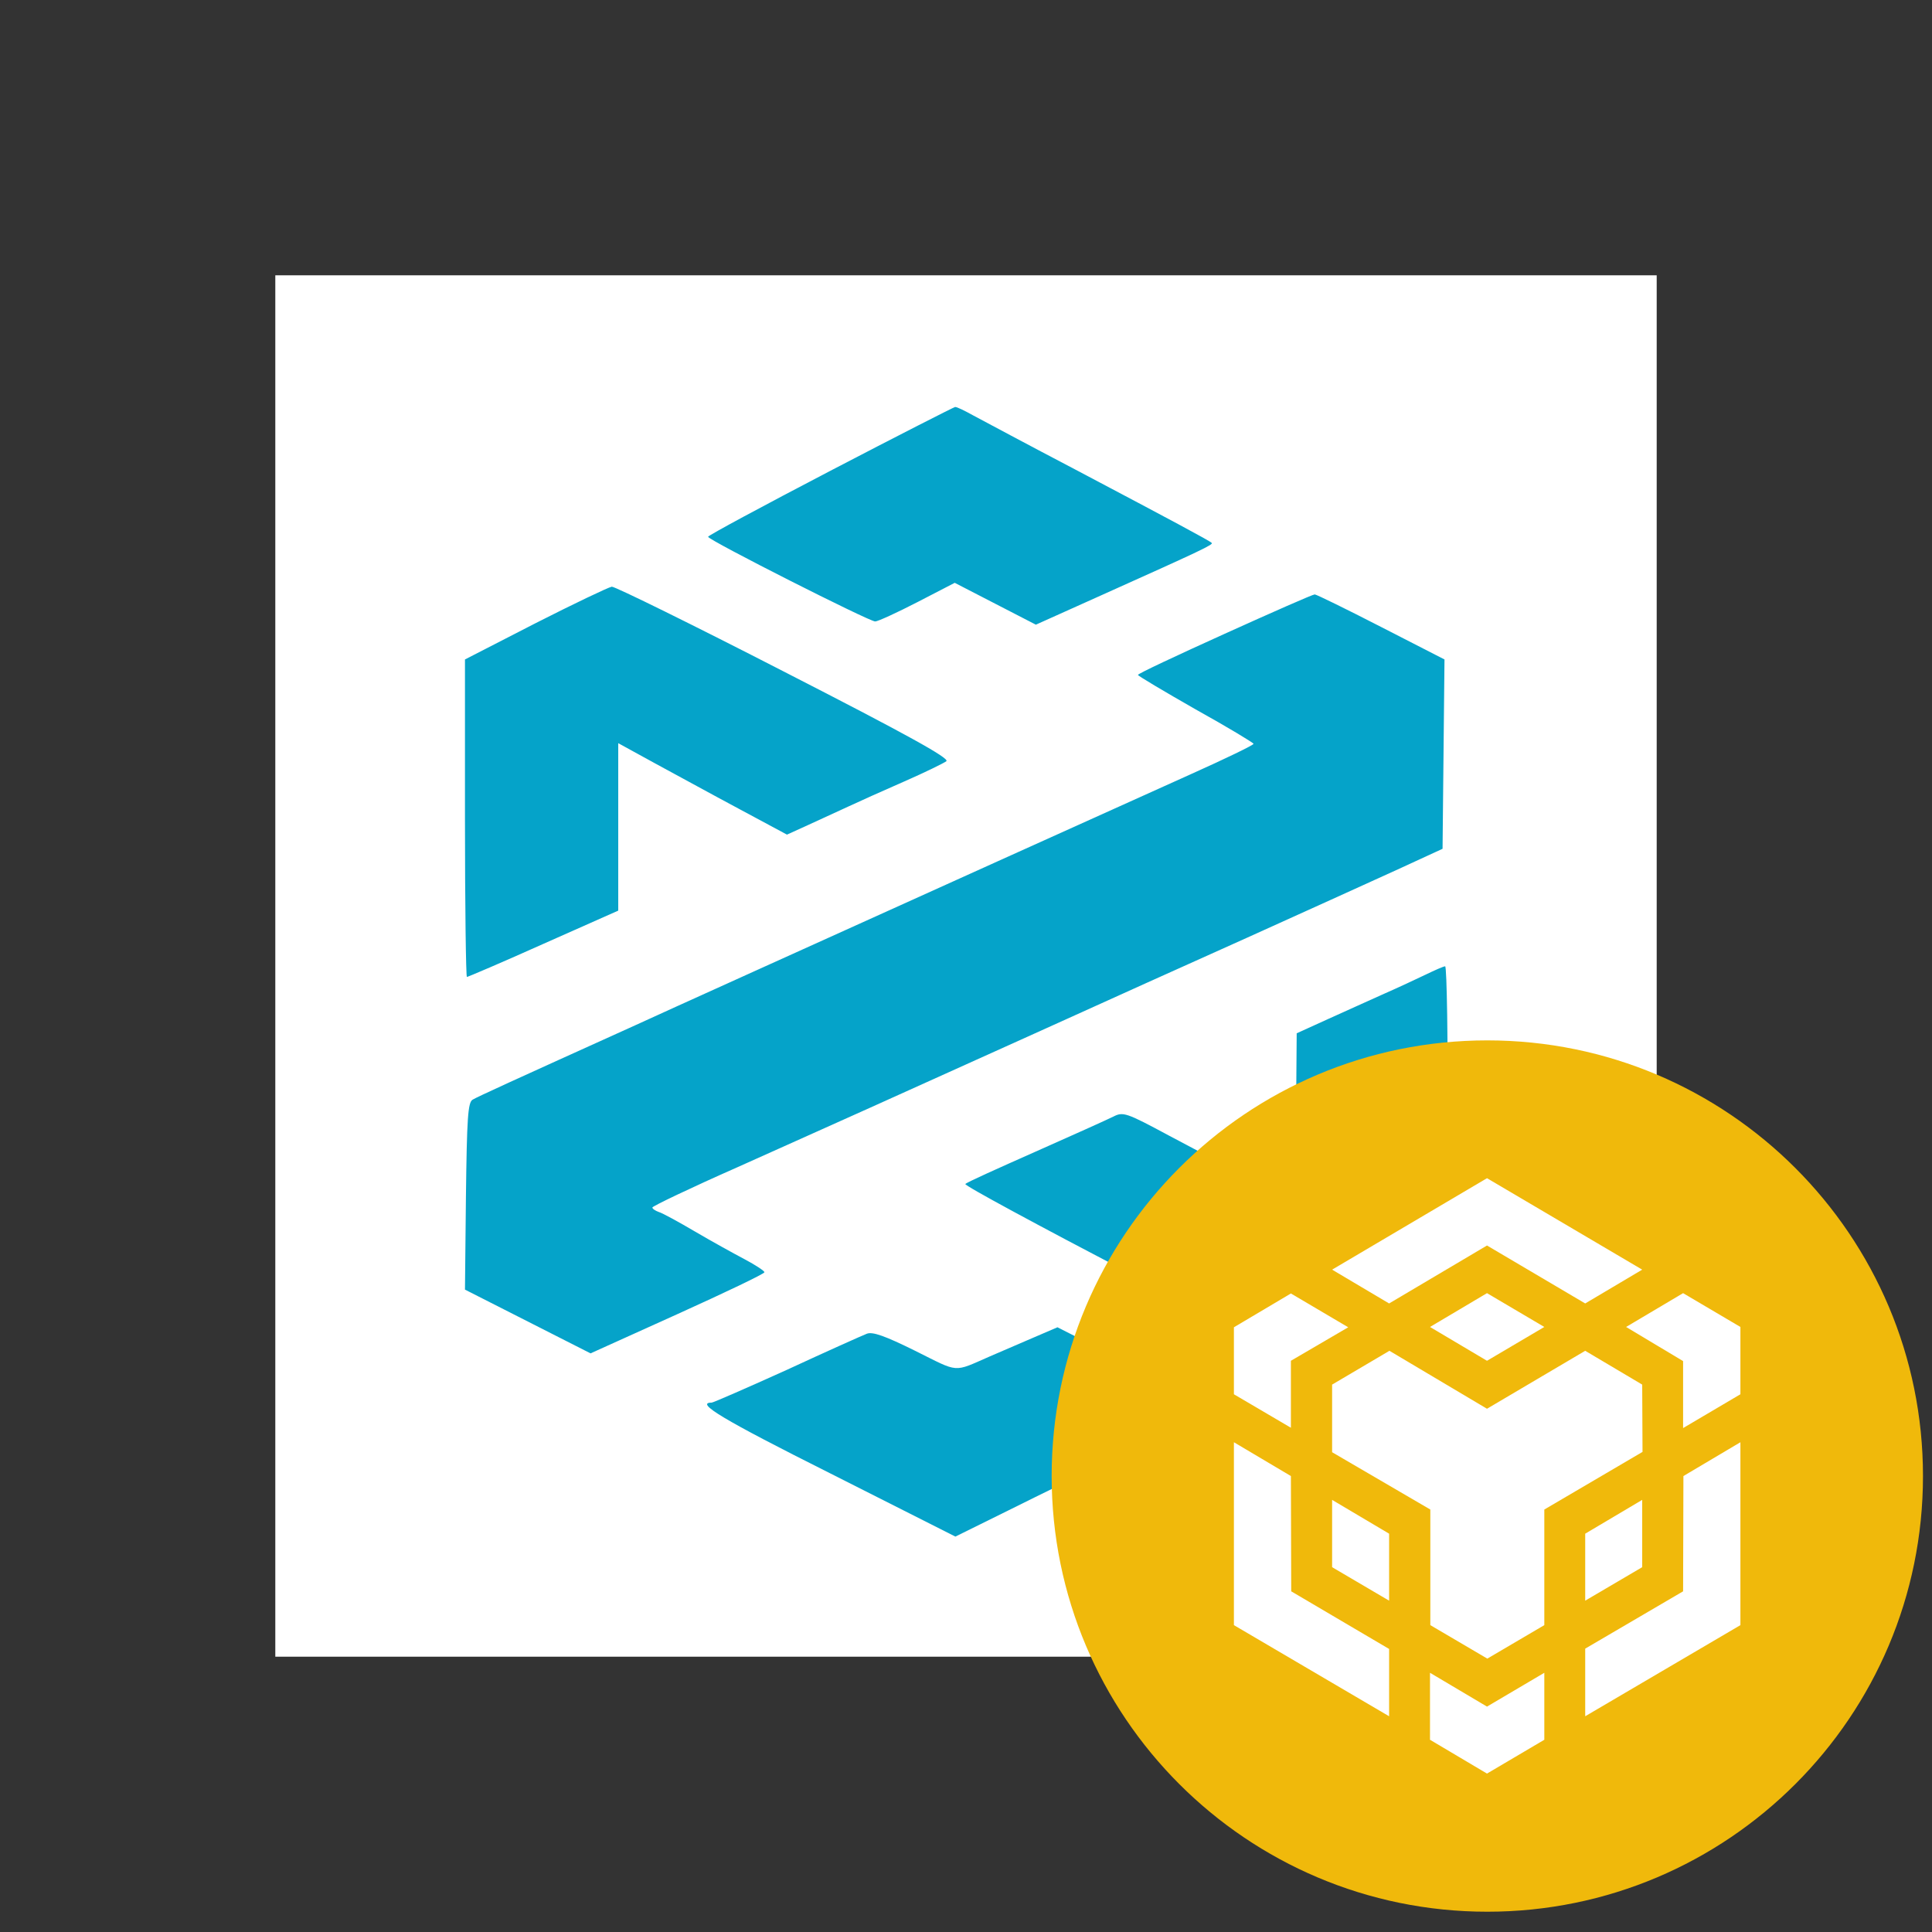 <?xml version="1.0" encoding="utf-8"?>
<!-- Generator: Adobe Illustrator 27.2.0, SVG Export Plug-In . SVG Version: 6.00 Build 0)  -->
<svg version="1.1" id="_Слой_1" xmlns="http://www.w3.org/2000/svg" xmlns:xlink="http://www.w3.org/1999/xlink" x="0px"
	 y="0px" viewBox="0 0 600 600" style="enable-background:new 0 0 600 600;" xml:space="preserve">
<rect x="0" y="0" width="600" height="600" fill="#333333" stroke="none"/>
<style type="text/css">
	.st0{fill:#FFFFFF;}
	.st1{fill-rule:evenodd;clip-rule:evenodd;fill:#05A3C9;}
	.st2{fill-rule:evenodd;clip-rule:evenodd;fill:#F0B90B;}
</style>
<rect x="85.5" y="85.5" class="st0" width="429" height="429"/>
<path class="st0" d="M266.8,244.9c-4.2,2.3-8.5,4-13.1,4.4c-2.8,0.3-5.6,0.7-8.4,0.4c-9-0.9-16.9-4-21.5-12.5
	c-1.5-2.7-2.1-5.7-1.8-8.7c0.3-3.5,1.3-6.9,2.9-10.1C237.9,228.7,251.8,237.4,266.8,244.9L266.8,244.9z"/>
<path class="st0" d="M174.9,126.3l-0.1-0.4c0.1,0.1,0.1,0.2,0.2,0.2C174.9,126.2,174.9,126.3,174.9,126.3L174.9,126.3z"/>
<path class="st0" d="M138.3,422.5c-0.1,0.1-0.1,0.1-0.2,0.2c0-0.1,0-0.2,0-0.3C138.2,422.4,138.2,422.5,138.3,422.5L138.3,422.5z"/>
<path class="st0" d="M461.7,422.5l0.1,0.1h-0.1C461.7,422.6,461.8,422.5,461.7,422.5L461.7,422.5z"/>
<path class="st1" d="M257.9,146.2c-20.9,10.9-38,20.1-38,20.5c0,1,50.2,26.4,51.9,26.3c0.8,0,6.7-2.7,13.1-6l11.6-6l12.6,6.5
	l12.6,6.5l20.7-9.3c31.2-14,34.5-15.6,33.9-16.1c-0.7-0.7-11.9-6.7-42.2-22.7c-14.7-7.7-28.9-15.3-31.7-16.8
	c-2.7-1.5-5.3-2.8-5.8-2.7C296.3,126.4,278.8,135.3,257.9,146.2L257.9,146.2z M166.2,193.6l-21.8,11.2v49.3
	c0,27.1,0.3,49.3,0.6,49.3c0.3,0,11.1-4.6,23.8-10.3l23.2-10.3v-52l11.3,6.2c8.7,4.7,17.4,9.5,26.2,14.2l14.9,8l6.6-3
	c4.1-1.9,8.3-3.8,12.4-5.7c3.2-1.5,11-5,17.4-7.8c6.4-2.8,12.3-5.7,13.1-6.3c1.1-0.9-12.5-8.4-50.2-27.7
	c-28.4-14.6-52.6-26.5-53.7-26.5C188.9,182.4,178.2,187.5,166.2,193.6L166.2,193.6z M380.4,196.8c-14.8,6.7-27,12.4-27,12.8
	c0,0.3,8.1,5.1,17.9,10.7c9.9,5.5,18,10.4,18,10.7c0,0.4-8.7,4.6-19.4,9.4c-10.7,4.8-37.7,17-60.1,27.1L235,301.3
	c-18.8,8.5-35.8,16.2-37.7,17.1c-38.5,17.4-49,22.2-50.5,23.1c-1.5,0.8-1.8,5.7-2.1,30l-0.3,29l19.5,9.9l19.5,9.9l27-12.2
	c14.8-6.7,27-12.5,27-13c0-0.4-2.7-2.2-6.1-4c-3.4-1.8-10.3-5.6-15.4-8.6c-5.1-3-10.2-5.8-11.3-6.1c-1.1-0.4-2-1-2-1.4
	c0-0.4,11.9-6.1,26.4-12.5c28.2-12.6,49.7-22.3,96-43.2c20.7-9.4,41.4-18.7,62.1-28c18.2-8.2,39.3-17.8,47-21.3l13.9-6.4l0.3-29.4
	l0.3-29.4l-19.7-10.1c-10.9-5.6-20.1-10.1-20.6-10.1C407.7,184.6,395.2,190.1,380.4,196.8L380.4,196.8z M442.7,302.7
	c-2.9,1.4-8.7,4.1-12.8,5.9c-4.1,1.8-11.9,5.4-17.3,7.8l-9.9,4.5l-0.2,25.8c-0.1,14.2-0.6,25.7-1.2,25.6
	c-1.2-0.2-19.7-9.7-38.2-19.6c-13.4-7.2-14.3-7.5-17.4-5.9c-1.8,0.9-12.7,5.8-24.2,10.9c-11.5,5.1-21.3,9.5-21.7,10
	c-0.5,0.4,22.7,12.9,51.4,27.9l52.2,27.1l22.3-11.5c12.3-6.3,22.7-12.1,23.2-12.9c1.1-1.6,1-98.3-0.1-98.2
	C448.3,300.1,445.6,301.3,442.7,302.7L442.7,302.7z M319.1,416.2c-3.9,1.7-7.7,3.3-11.6,5c-11.7,5.1-9.4,5.2-23.3-1.7
	c-9.3-4.6-13.2-6-15-5.3c-1.3,0.5-12.5,5.5-24.8,11.2c-12.4,5.6-22.9,10.2-23.4,10.2c-5.2,0,3.4,5.2,36.7,21.9l39,19.7l16.4-8.1
	c9-4.5,27.2-13.4,40.5-19.8c13.2-6.5,23.9-11.9,23.7-12.1c-0.2-0.2-11.3-5.9-24.6-12.7l-24.3-12.3L319.1,416.2z"/>
<g>
	<path class="st2" d="M461.9,323.1c74.7,0,135.3,60.6,135.3,135.3s-60.6,135.3-135.3,135.3s-135.3-60.6-135.3-135.3
		S387.1,323.1,461.9,323.1L461.9,323.1z"/>
	<path class="st0" d="M400.9,458.4l0.1,35.8l30.4,17.9V533l-48.2-28.3v-56.8L400.9,458.4L400.9,458.4z M400.9,422.6v20.8L383.2,433
		v-20.8l17.7-10.5l17.8,10.5L400.9,422.6L400.9,422.6z M444.1,412.1l17.7-10.5l17.8,10.5l-17.8,10.5L444.1,412.1L444.1,412.1z"/>
	<path class="st0" d="M413.7,486.7v-20.9l17.7,10.5v20.8L413.7,486.7L413.7,486.7z M444.1,519.5l17.7,10.5l17.8-10.5v20.8
		l-17.8,10.5l-17.7-10.5V519.5L444.1,519.5z M505,412.1l17.7-10.5l17.8,10.5V433l-17.8,10.5v-20.8L505,412.1L505,412.1L505,412.1z
		 M522.7,494.2l0.1-35.8l17.7-10.5v56.8L492.3,533v-21L522.7,494.2L522.7,494.2L522.7,494.2z"/>
	<polygon class="st0" points="510,486.7 492.3,497.1 492.3,476.3 510,465.8 	"/>
	<path class="st0" d="M510,430l0.1,20.9l-30.5,17.9v35.9l-17.7,10.4l-17.7-10.4v-35.9L413.7,451v-21l17.8-10.5l30.3,18l30.5-18
		L510,430L510,430L510,430z M413.7,394.3l48.1-28.4l48.2,28.4l-17.7,10.5l-30.5-18l-30.4,18L413.7,394.3L413.7,394.3z"/>
</g>
</svg>
